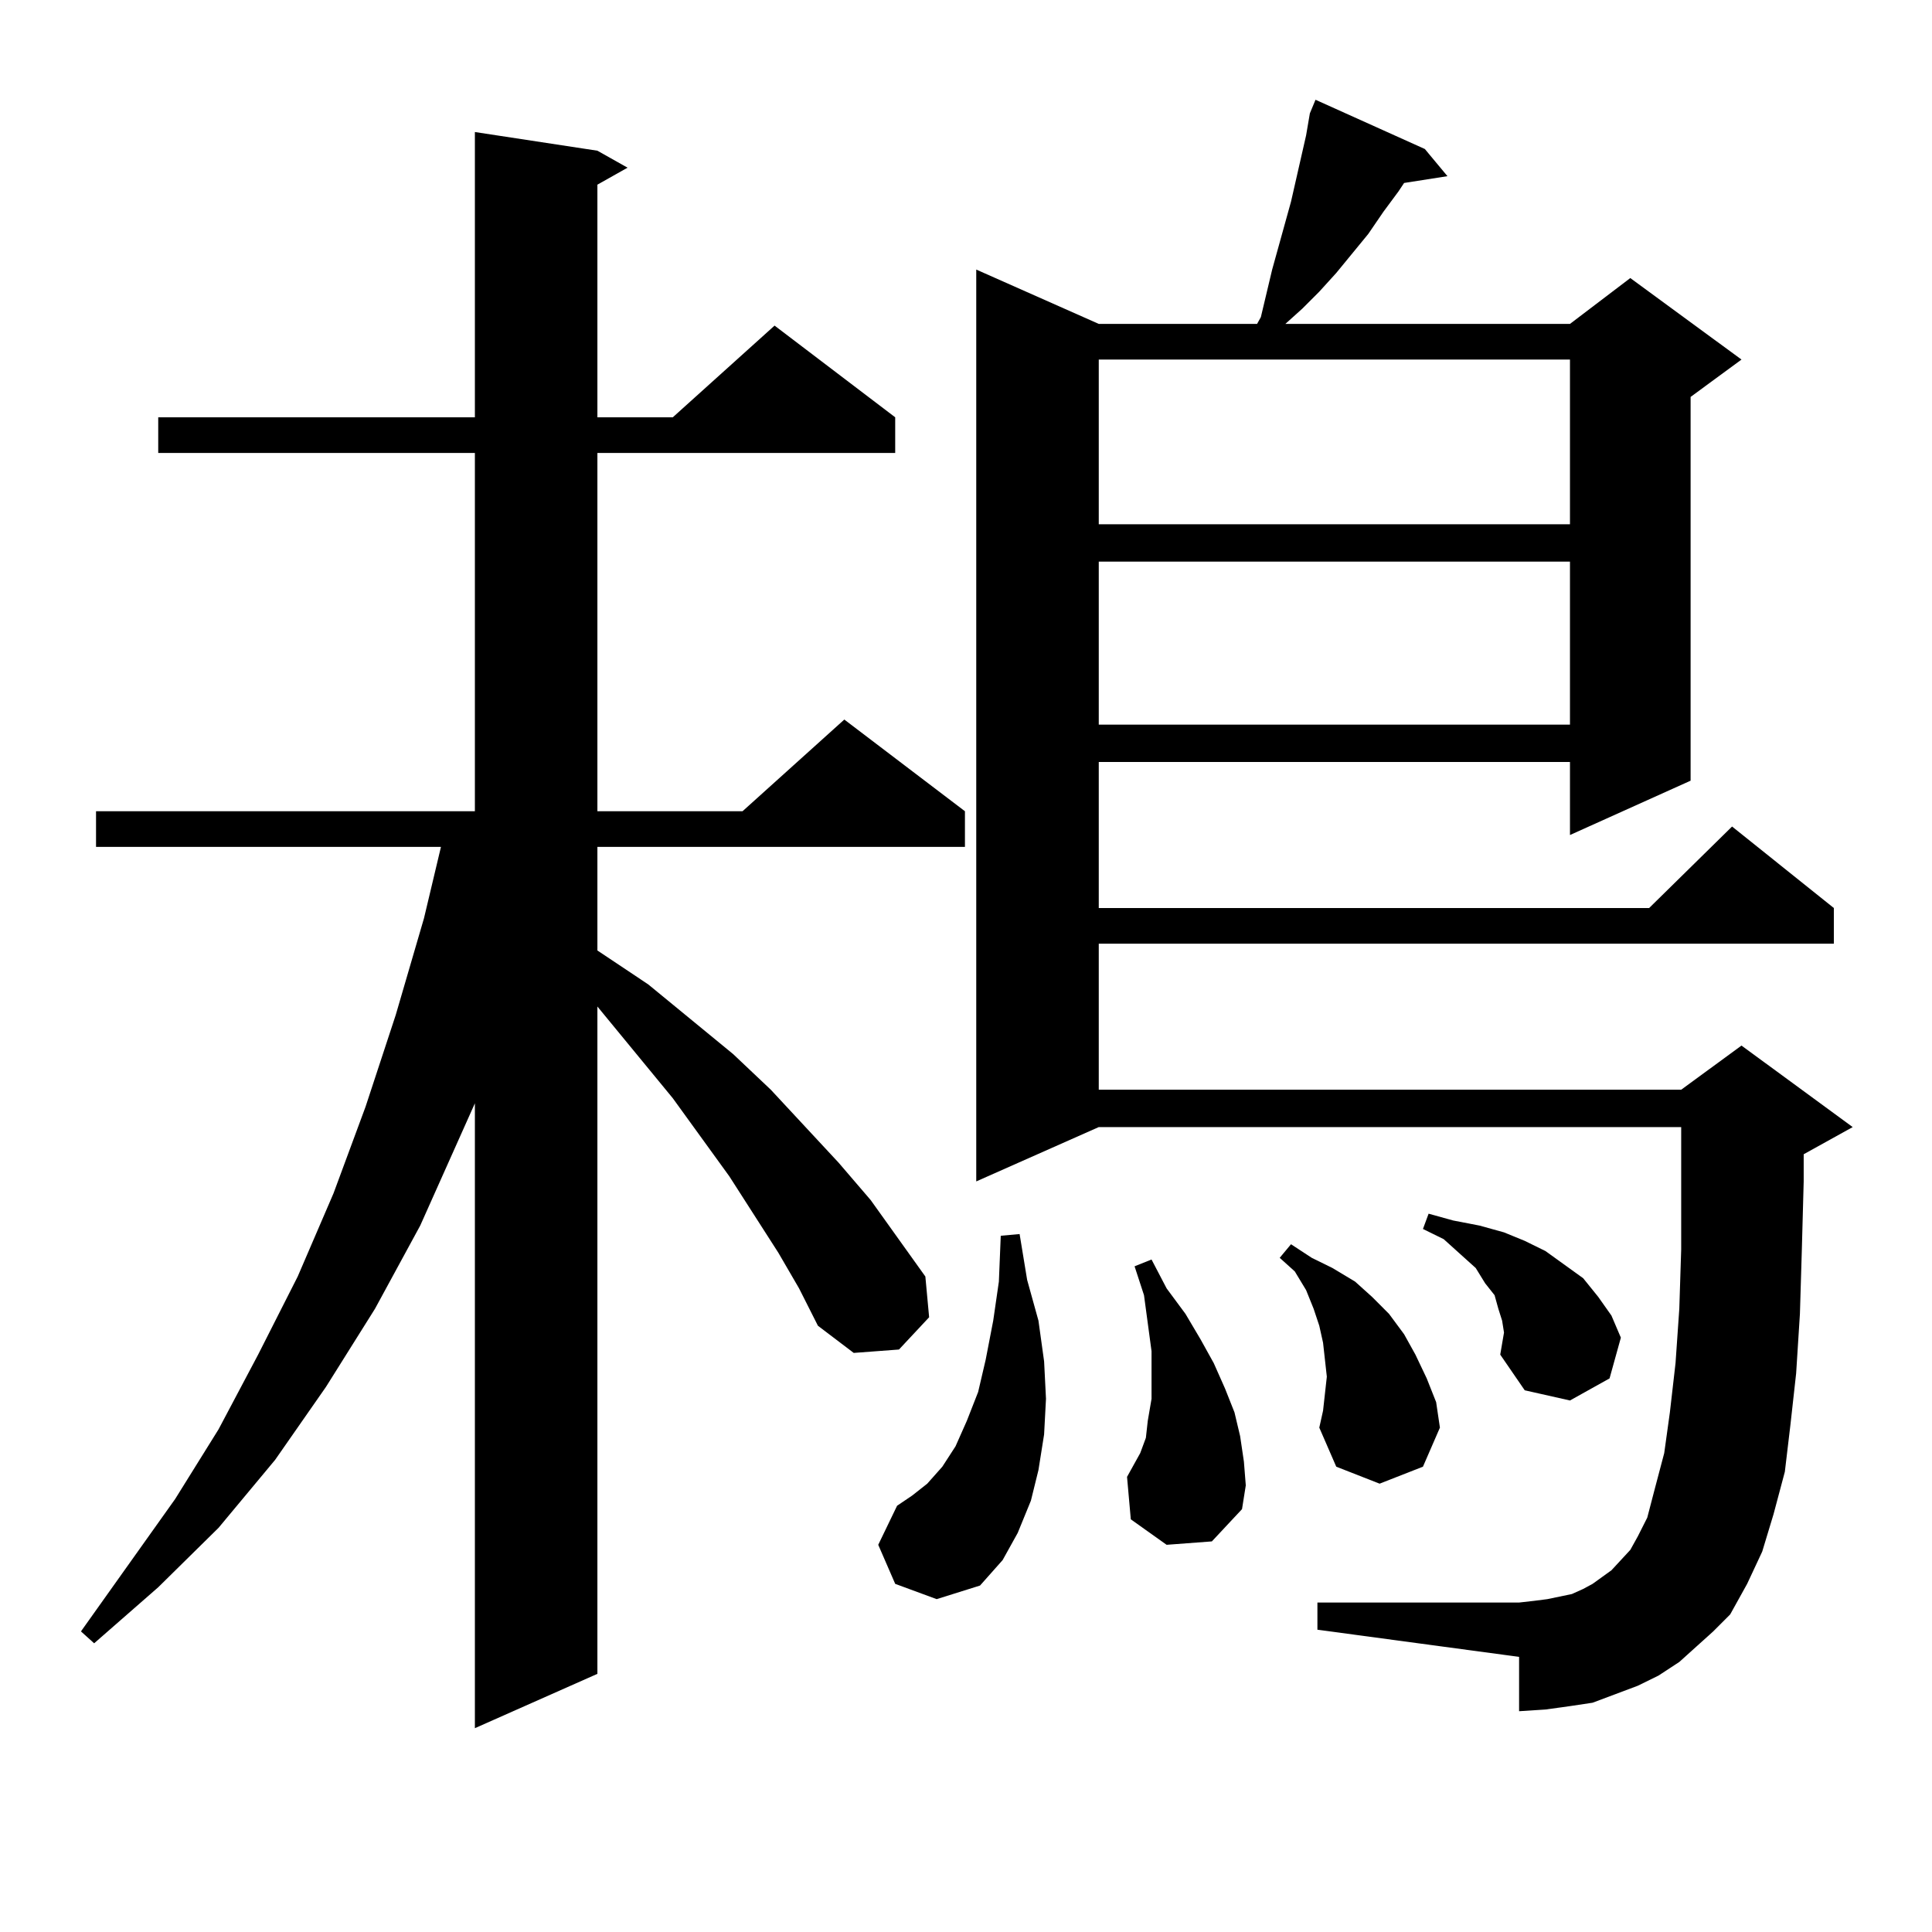 <?xml version="1.0" encoding="utf-8"?>
<!-- Generator: Adobe Illustrator 16.0.0, SVG Export Plug-In . SVG Version: 6.00 Build 0)  -->
<!DOCTYPE svg PUBLIC "-//W3C//DTD SVG 1.1//EN" "http://www.w3.org/Graphics/SVG/1.1/DTD/svg11.dtd">
<svg version="1.1" id="图层_1" xmlns="http://www.w3.org/2000/svg" xmlns:xlink="http://www.w3.org/1999/xlink" x="0px" y="0px"
	 width="1000px" height="1000px" viewBox="0 0 1000 1000" enable-background="new 0 0 1000 1000" xml:space="preserve">
<path d="M402.868,648.414l-25.365-39.551l-29.268-40.43l-39.023-47.461v345.41l-63.413,28.125V571.07l-28.292,63.281l-23.414,43.066
	l-25.365,40.43l-26.341,37.793l-29.268,35.156L81.9,821.559l-33.17,29.004l-6.829-6.152l48.779-68.555l22.438-36.035l20.487-38.672
	l20.487-40.43l18.536-43.066l16.585-44.824l15.609-47.461l14.634-50.098l8.78-36.914H49.706v-18.457h196.093V234.449H81.9v-18.457
	h163.898V68.336l63.413,9.668l15.609,8.789l-15.609,8.789v120.41h39.023l52.682-47.461l62.438,47.461v18.457H309.212v185.449h75.12
	l52.682-47.461l62.438,47.461v18.457H309.212v53.613l26.341,17.578l43.901,36.035l19.512,18.457l35.121,37.793l16.585,19.336
	l28.292,39.551l1.951,21.094l-15.609,16.699l-23.414,1.758l-18.536-14.063l-9.756-19.336L402.868,648.414z M463.354,819.801
	l-8.78-20.215l9.756-20.215l7.805-5.273l7.805-6.152l7.805-8.789l6.829-10.547l5.854-13.184l5.854-14.941l3.902-16.699l3.902-20.215
	l2.927-20.215l0.976-23.73l9.756-0.879l3.902,23.73l5.854,21.094l2.927,21.094L541.401,724l-0.976,18.457l-2.927,18.457
	l-3.902,15.82l-6.829,16.699l-7.805,14.063l-11.707,13.184l-22.438,7.031L463.354,819.801z M877.979,852.32l-8.78,7.91
	l-10.731,7.031l-10.731,5.273l-11.707,4.395l-11.707,4.395l-11.707,1.758l-12.683,1.758l-13.658,0.879v-28.125l-104.388-14.063
	v-14.063h104.388l7.805-0.879l6.829-0.879l12.683-2.637l5.854-2.637l4.878-2.637l4.878-3.516l4.878-3.516l4.878-5.273l4.878-5.273
	l3.902-7.031l4.878-9.668l3.902-14.941l4.878-18.457l2.927-21.094l2.927-25.488l1.951-28.125l0.976-30.762v-25.488v-37.793H568.718
	L505.305,611.5V139.527l63.413,28.125h81.949l1.951-3.516l2.927-12.305l2.927-12.305l9.756-35.156l7.805-34.277l1.951-11.426
	l2.927-7.031l56.584,25.488l11.707,14.063l-22.438,3.516l-2.927,4.395l-7.805,10.547l-7.805,11.426l-16.585,20.215l-8.78,9.668
	l-8.78,8.789l-8.78,7.91h147.313l31.219-23.73l57.56,42.188l-26.341,19.336v198.633l-62.438,28.125V394.41H568.718v75.586h284.871
	l42.926-42.188l52.682,42.188v18.457H568.718v75.586h301.456l31.219-22.852l57.56,42.188l-25.365,14.063V611.5l-0.976,36.035
	l-0.976,32.52l-1.951,30.762l-2.927,26.367l-2.927,24.609l-5.854,21.973l-5.854,19.336l-7.805,16.699l-8.78,15.82l-8.78,8.789
	L877.979,852.32z M568.718,186.109v85.254h243.896v-85.254H568.718z M568.718,290.699v84.375h243.896v-84.375H568.718z
	 M603.839,799.586l-18.536-13.184l-1.951-21.973l2.927-5.273l3.902-7.031l2.927-7.91l0.976-8.789L596.034,724v-11.426v-13.184
	l-3.902-29.004l-4.878-14.941l8.78-3.516l7.805,14.941l9.756,13.184l7.805,13.184l6.829,12.305l5.854,13.184l4.878,12.305
	l2.927,12.305l1.951,13.184l0.976,12.305l-1.951,12.305l-15.609,16.699L603.839,799.586z M685.788,721.363l0.976-8.789l-0.976-8.789
	l-0.976-8.789l-1.951-8.789l-2.927-8.789l-3.902-9.668l-5.854-9.668l-7.805-7.031l5.854-7.031l10.731,7.031l10.731,5.273
	l11.707,7.031l8.78,7.91l8.78,8.789l7.805,10.547l5.854,10.547l5.854,12.305l4.878,12.305l1.951,13.184l-8.78,20.215l-22.438,8.789
	l-22.438-8.789l-8.78-20.215l1.951-8.789L685.788,721.363z M776.518,701.148l1.951-11.426l-0.976-6.152l-1.951-6.152l-1.951-7.031
	l-4.878-6.152l-4.878-7.91l-7.805-7.031l-8.78-7.91l-10.731-5.273l2.927-7.91l12.683,3.516l13.658,2.637l12.683,3.516l10.731,4.395
	l10.731,5.273l9.756,7.031l9.756,7.031l7.805,9.668l6.829,9.668l4.878,11.426l-5.854,21.094l-20.487,11.426l-23.414-5.273
	L776.518,701.148z"/>
</svg>
